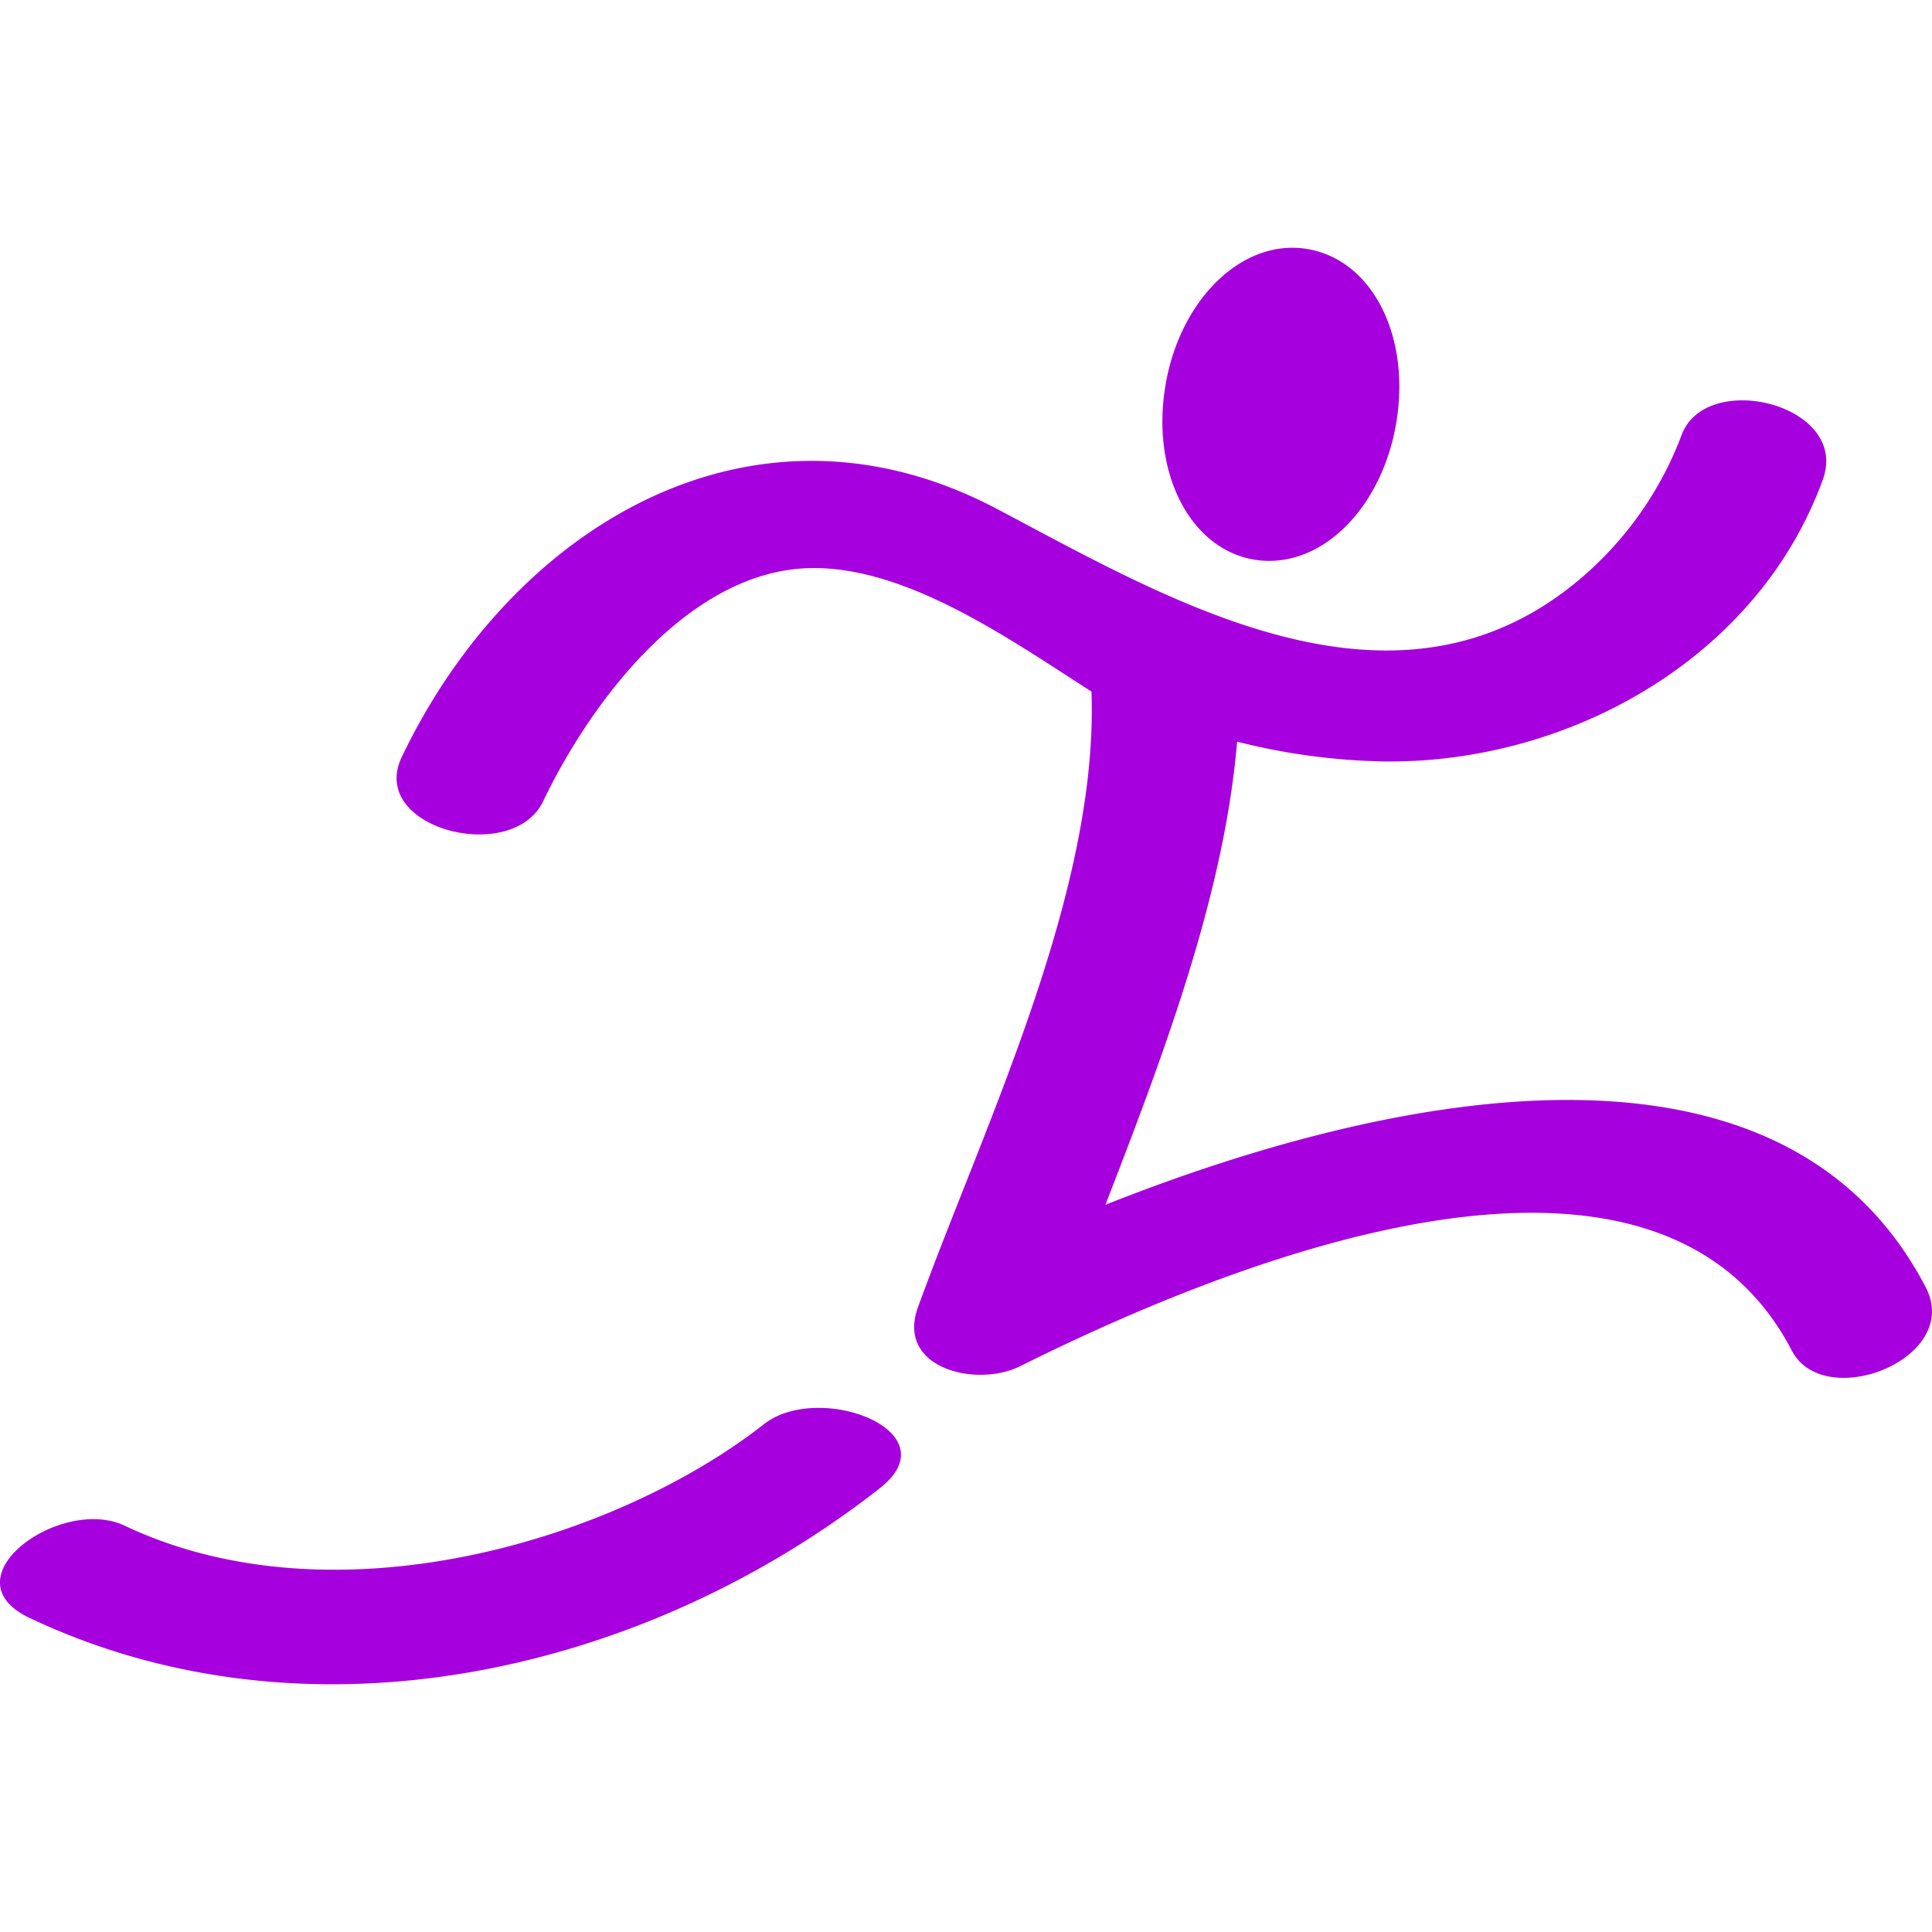 <svg xmlns="http://www.w3.org/2000/svg" xmlns:xlink="http://www.w3.org/1999/xlink" width="70" height="70" viewBox="0 0 70 70">
  <defs>
    <clipPath id="clip-path">
      <rect id="Rectangle_176" data-name="Rectangle 176" width="70" height="52.047" fill="#a600de"/>
    </clipPath>
    <clipPath id="clip-Icons_canvas">
      <rect width="70" height="70"/>
    </clipPath>
  </defs>
  <g id="Icons_canvas" data-name="Icons canvas" clip-path="url(#clip-Icons_canvas)">
    <rect width="70" height="70" fill="rgba(255,255,255,0)"/>
    <g id="Group_897" data-name="Group 897" transform="translate(0 8.977)">
      <g id="Group_628" data-name="Group 628" clip-path="url(#clip-path)">
        <path id="Path_649" data-name="Path 649" d="M42.235,4.934c.548-3.113,2.817-5.3,5.166-4.883s3.732,3.2,3.177,6.356c-.507,2.862-2.44,4.938-4.594,4.938a3.357,3.357,0,0,1-.57-.05c-2.333-.414-3.73-3.208-3.178-6.361M31.88,44.942c-8.59,6.735-20.727,9.479-30.812,4.7C-1.969,48.2,2.2,45.207,4.512,46.3c7.627,3.615,17.8.534,23.169-3.678,2-1.566,6.823.261,4.2,2.318M64.92,39.956c-5.108-9.812-21.418-2.69-27.965.57-1.564.78-4.507.086-3.693-2.146,2.4-6.6,6.547-15.041,6.284-22.3h0c-3.162-2.023-7.3-4.983-11.028-4.4-3.984.62-7.2,4.953-8.84,8.377-1.114,2.326-6.361.987-5.12-1.609,3.99-8.34,12.71-13.65,21.549-8.993,6.083,3.207,13.931,7.9,20.511,3.046a12.684,12.684,0,0,0,4.306-5.707c.874-2.4,6.111-1.119,5.12,1.608C63.679,14.911,56.8,18.7,50.123,18.612a23.419,23.419,0,0,1-5.3-.717c-.467,5.555-2.672,11.357-4.771,16.78,9.789-3.892,24.4-7.232,29.72,2.988,1.345,2.581-3.673,4.553-4.852,2.293" transform="translate(0 0)" fill="#a600de"/>
      </g>
    </g>
  </g>
</svg>
